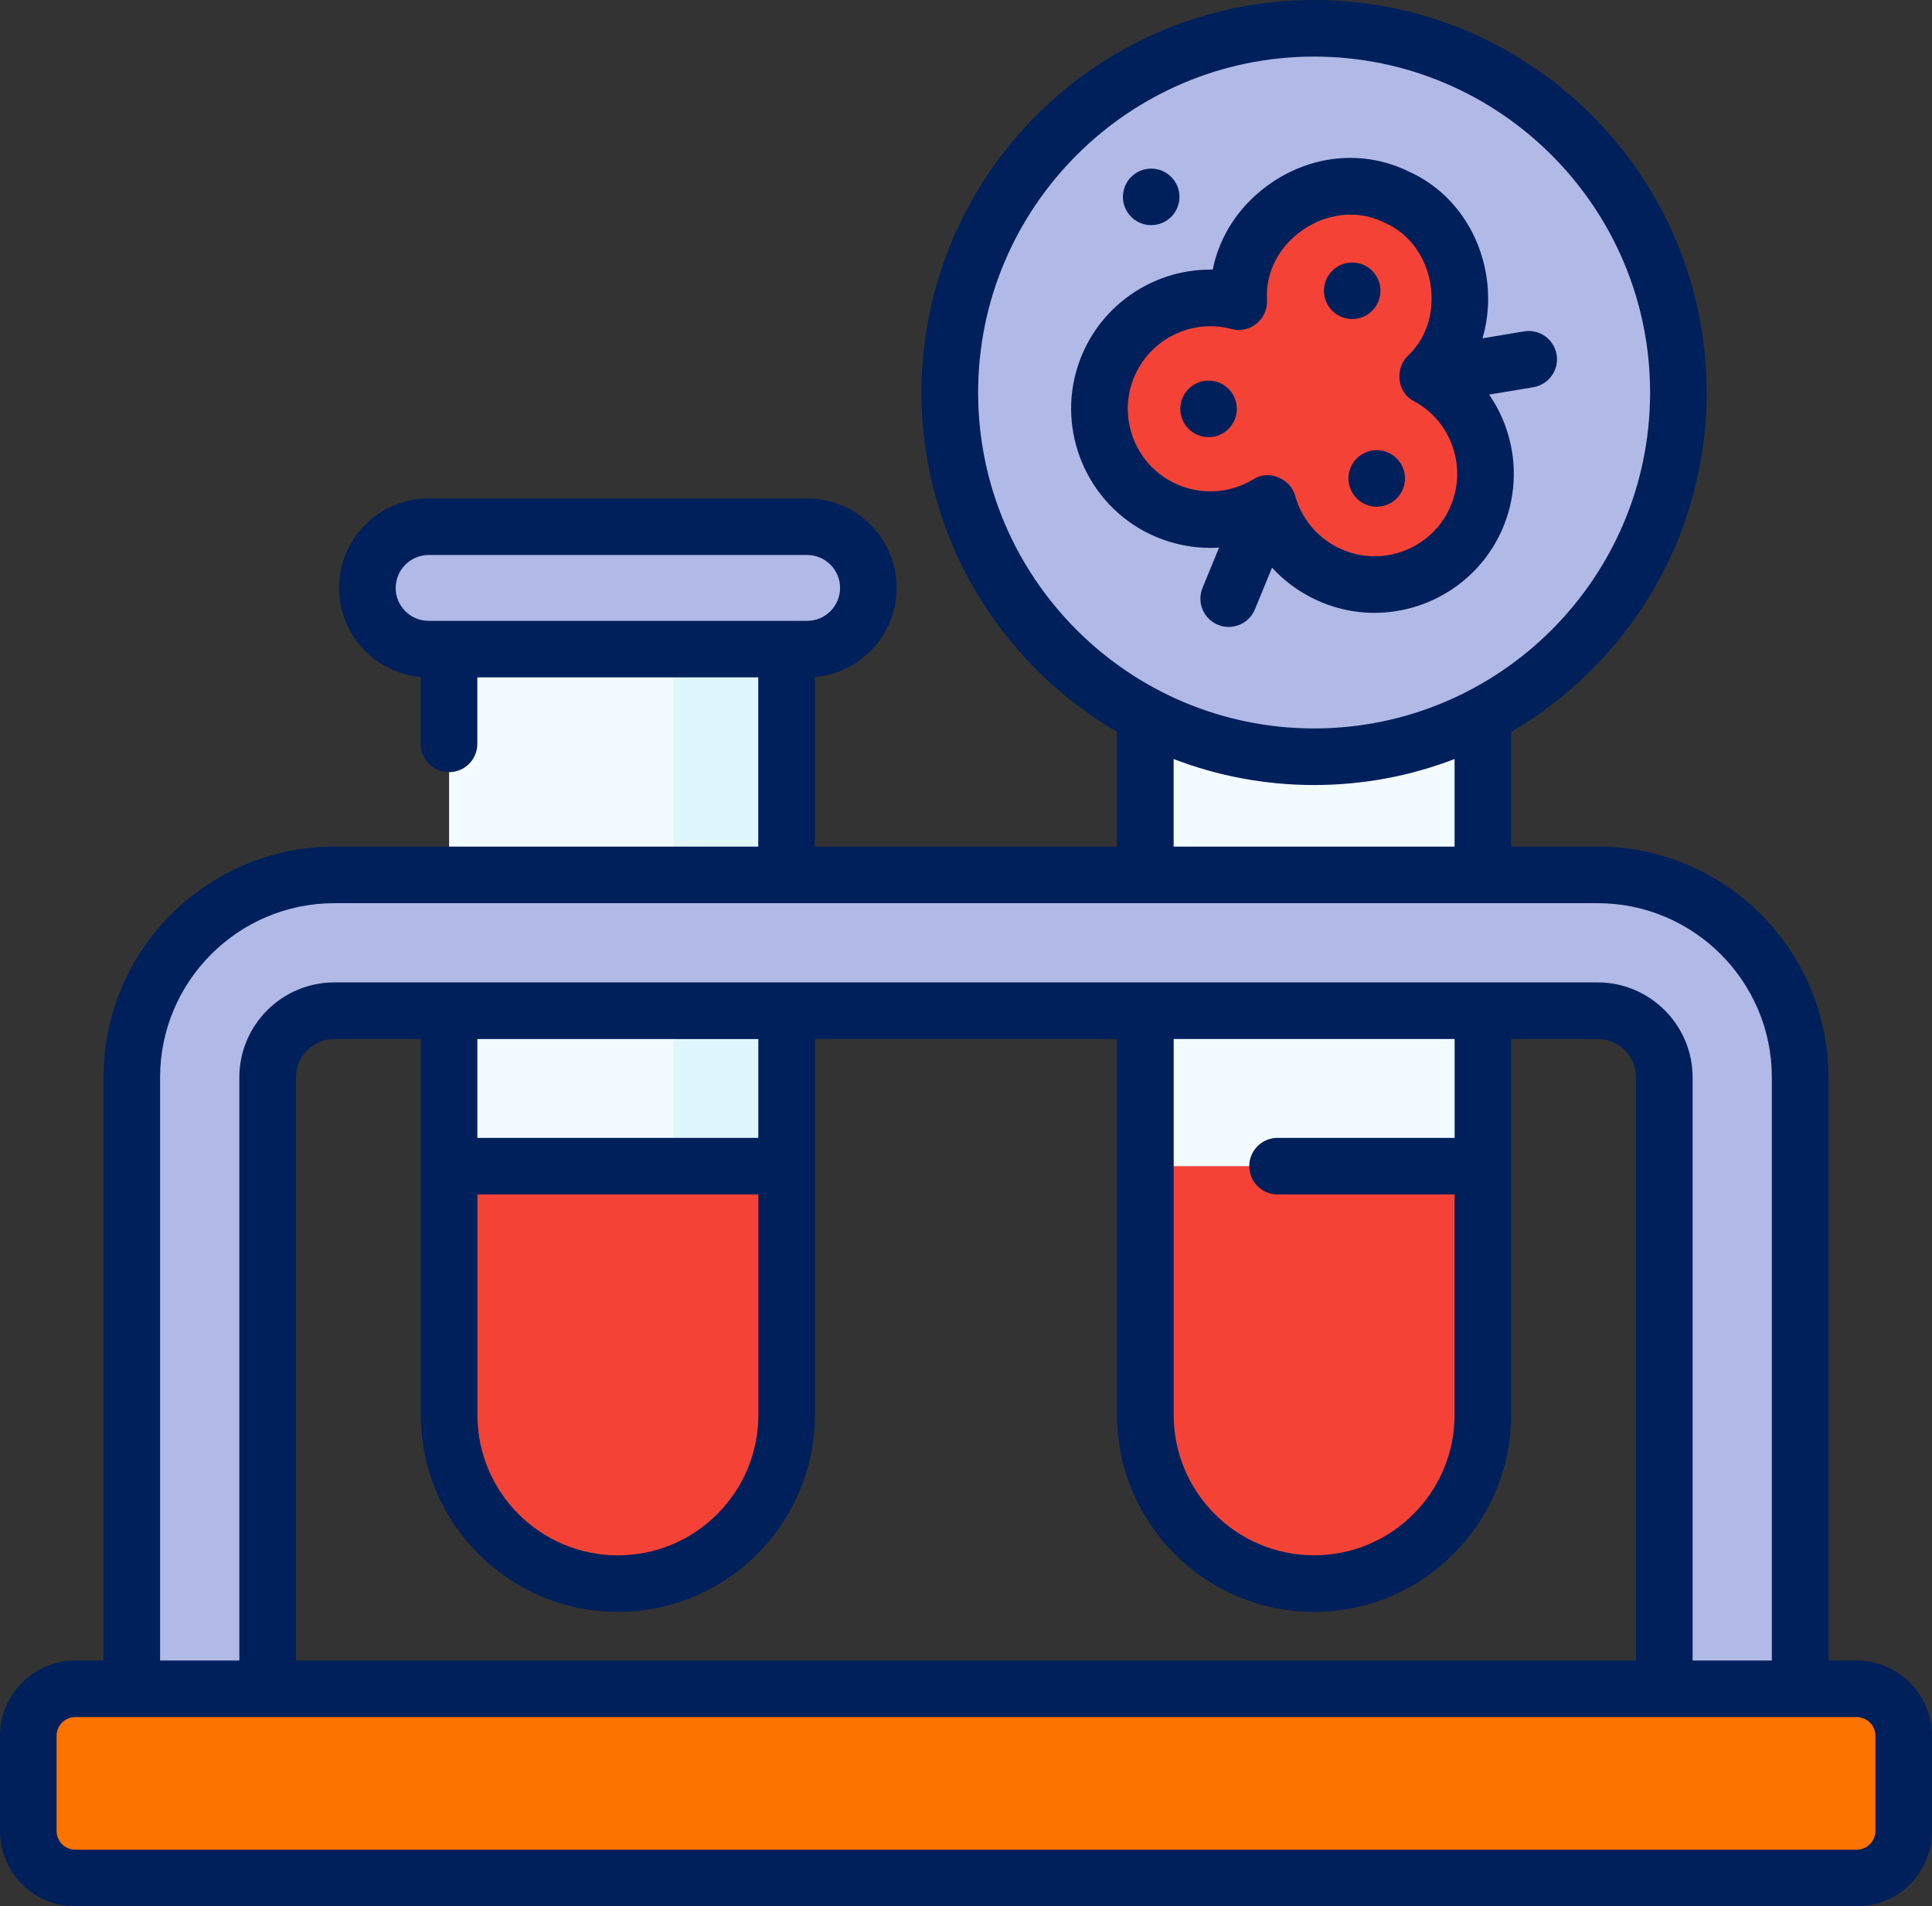 <?xml version="1.0" encoding="UTF-8"?><svg id="Layer_1" xmlns="http://www.w3.org/2000/svg" viewBox="0 0 384 378.99"><rect x="0" y="0" width="384" height="378.99" fill="#333333" stroke="none"/><path d="M156.35,129.05v152.25c0,18.52-15.02,33.54-33.54,33.54s-33.55-15.02-33.55-33.54V129.05h67.09Zm0,0" style="fill:#f2fbff;"/><path d="M156.35,129.05v152.25c0,18.52-15.02,33.54-33.54,33.54-3.95,0-7.73-.68-11.25-1.93,12.99-4.62,22.29-17.03,22.29-31.61V129.05h22.5Zm0,0" style="fill:#dff6fd;"/><path d="M160.43,104.71H85.19c-6.72,0-12.17,5.45-12.17,12.17s5.45,12.17,12.17,12.17h75.23c6.72,0,12.17-5.45,12.17-12.17s-5.45-12.17-12.17-12.17h0Zm0,0" style="fill:#b1b9e6;"/><path d="M294.73,129.05v152.25c0,18.52-15.02,33.54-33.55,33.54s-33.54-15.02-33.54-33.54V129.05h67.09Zm0,0" style="fill:#f2fbff;"/><path d="M369.03,373.37H14.97c-5.16,0-9.34-4.18-9.34-9.34v-18.93c0-5.16,4.18-9.34,9.34-9.34H369.03c5.16,0,9.34,4.18,9.34,9.34v18.93c0,5.16-4.18,9.34-9.34,9.34h0Zm0,0" style="fill:#fd7300;"/><path d="M357.8,335.75h-27v-121.55c0-7.31-5.95-13.26-13.26-13.26H66.46c-7.31,0-13.26,5.95-13.26,13.26v121.55H26.2v-121.55c0-22.2,18.06-40.26,40.26-40.26h251.08c22.2,0,40.26,18.06,40.26,40.26v121.55Zm0,0" style="fill:#b1b9e6;"/><path d="M89.27,231.84h67.09v49.46c0,18.52-15.02,33.54-33.54,33.54s-33.55-15.02-33.55-33.54v-49.46Zm0,0" style="fill:#f44336;"/><path d="M294.73,231.84v49.46c0,18.52-15.02,33.54-33.55,33.54s-33.54-15.02-33.54-33.54v-49.46h67.09Zm0,0" style="fill:#f44336;"/><path d="M261.19,150.44c-39.99,0-72.41-32.42-72.41-72.41S221.2,5.62,261.19,5.62s72.41,32.42,72.41,72.41-32.41,72.41-72.41,72.41h0Zm0,0" style="fill:#b1b9e6;"/><path d="M283.71,74.8c10.78-10.1,7.57-29.53-6.03-35.57-14.64-7.31-32.41,4.71-31.47,20.75-11.09-2.95-22.9,3.15-26.6,14.49-3.4,10.4,1.5,21.9,11.36,26.64,7.07,3.4,14.91,2.7,21.03-1.01,1.93,6.89,7.18,12.76,14.66,15.11,10.43,3.27,21.86-1.76,26.5-11.66,5.05-10.79,.62-23.3-9.46-28.75h0Zm0,0" style="fill:#f44336;"/><path d="M264.98,120.58c2.71,.85,5.48,1.26,8.21,1.26,10.48,0,20.44-6.01,25.08-15.91,4.3-9.2,3.12-19.63-2.29-27.48l8.79-1.47c3.06-.52,5.13-3.41,4.62-6.48-.51-3.07-3.41-5.14-6.48-4.62l-8.25,1.38c1.18-4.01,1.45-8.36,.71-12.73-1.55-9.16-7.26-16.78-15.3-20.4-8.61-4.25-18.69-3.52-26.99,1.96-6.4,4.22-10.64,10.5-12.04,17.51-.16,0-.33,0-.5,0-11.69,0-22.5,7.48-26.29,19.11-4.28,13.1,1.86,27.48,14.27,33.46,4.38,2.1,9.11,2.99,13.78,2.7l-3.29,8.01c-1.18,2.88,.19,6.16,3.07,7.34,.7,.29,1.42,.42,2.14,.42,2.21,0,4.31-1.32,5.2-3.49l3.41-8.29c3.24,3.53,7.4,6.22,12.14,7.71h0Zm-31.57-24.54c-7.35-3.54-10.99-12.06-8.45-19.83,2.71-8.29,11.41-13.04,19.8-10.8,1.74,.46,3.61,.07,5-1.08,1.4-1.14,2.16-2.88,2.06-4.68-.32-5.57,2.46-10.87,7.46-14.16,4.95-3.26,10.89-3.72,15.89-1.23,.07,.04,.15,.07,.23,.11,4.64,2.06,7.97,6.56,8.89,12.04,.93,5.48-.73,10.82-4.42,14.29-2.52,2.28-2.45,7.22,1.17,9.06,7.63,4.12,10.72,13.52,7.03,21.41-3.46,7.39-11.93,11.12-19.71,8.68-5.34-1.68-9.43-5.89-10.93-11.26-.8-3.16-5-5.41-8.33-3.29-4.77,2.89-10.64,3.17-15.68,.75h0Zm0,0" style="fill:#00205b;"/><path d="M369.03,330.12h-5.61v-115.93c0-25.3-20.59-45.89-45.89-45.89h-17.18v-22.81c23.22-13.54,38.86-38.71,38.86-67.47C339.22,35,304.22,0,261.19,0s-78.03,35-78.03,78.04c0,28.76,15.64,53.93,38.86,67.46v22.81h-60.05v-33.71c9.09-.79,16.24-8.43,16.24-17.72,0-9.81-7.98-17.79-17.79-17.79H85.19c-9.81,0-17.8,7.98-17.8,17.79,0,9.29,7.16,16.93,16.24,17.72v13.29c0,3.1,2.51,5.62,5.62,5.62s5.62-2.52,5.62-5.62v-13.22h55.84v33.64H66.46c-25.3,0-45.89,20.59-45.89,45.89v115.93h-5.6c-8.25,0-14.97,6.71-14.97,14.97v18.93c0,8.25,6.71,14.97,14.97,14.97H369.03c8.25,0,14.97-6.71,14.97-14.97v-18.93c0-8.25-6.72-14.97-14.97-14.97h0ZM78.65,116.88c0-3.61,2.94-6.54,6.55-6.54h75.23c3.61,0,6.54,2.93,6.54,6.54s-2.93,6.55-6.54,6.55H85.19c-3.61,0-6.55-2.94-6.55-6.55h0Zm115.76-38.84c0-36.82,29.96-66.79,66.78-66.79s66.78,29.96,66.78,66.79-29.96,66.78-66.78,66.78-66.78-29.96-66.78-66.78h0Zm38.86,72.86c8.67,3.34,18.09,5.17,27.92,5.17s19.25-1.83,27.92-5.17v17.41h-55.84v-17.41ZM31.82,214.2c0-19.1,15.54-34.64,34.64-34.64h251.07c19.1,0,34.64,15.54,34.64,34.64v115.93h-15.75v-115.93c0-10.41-8.47-18.89-18.89-18.89H66.46c-10.41,0-18.89,8.47-18.89,18.89v115.93h-15.75v-115.93Zm257.29,12.02h-35.19c-3.11,0-5.62,2.52-5.62,5.63s2.52,5.62,5.62,5.62h35.19v43.83c0,15.39-12.52,27.91-27.92,27.91s-27.91-12.52-27.91-27.91v-74.74h55.84v19.65Zm-166.3,83c-15.4,0-27.92-12.52-27.92-27.91v-43.83h55.84v43.83c0,15.39-12.52,27.91-27.91,27.91h0Zm27.91-83h-55.84v-19.65h55.84v19.65Zm-91.9-12.02c0-4.21,3.43-7.64,7.64-7.64h17.18v74.74c0,21.59,17.57,39.16,39.17,39.16s39.16-17.57,39.16-39.16v-74.74h60.05v74.74c0,21.59,17.57,39.16,39.16,39.16s39.17-17.57,39.17-39.16v-74.74h17.18c4.21,0,7.64,3.43,7.64,7.64v115.93H58.82v-115.93Zm313.93,149.82c0,2.05-1.67,3.72-3.72,3.72H14.97c-2.05,0-3.72-1.67-3.72-3.72v-18.93c0-2.05,1.67-3.72,3.72-3.72H369.03c2.05,0,3.72,1.67,3.72,3.72v18.93Zm0,0" style="fill:#00205b;"/><path d="M234.43,39.14c0,3.11-2.52,5.62-5.62,5.62s-5.62-2.52-5.62-5.62,2.52-5.62,5.62-5.62,5.62,2.52,5.62,5.62h0Zm0,0" style="fill:#00205b;"/><path d="M245.83,81.29c0,3.11-2.52,5.62-5.62,5.62s-5.62-2.52-5.62-5.62,2.52-5.62,5.62-5.62,5.62,2.52,5.62,5.62h0Zm0,0" style="fill:#00205b;"/><path d="M274.38,57.81c0,3.11-2.52,5.62-5.62,5.62s-5.62-2.52-5.62-5.62,2.52-5.62,5.62-5.62,5.62,2.52,5.62,5.62h0Zm0,0" style="fill:#00205b;"/><path d="M279.25,95.12c0,3.11-2.52,5.62-5.62,5.62s-5.62-2.52-5.62-5.62,2.52-5.62,5.62-5.62,5.62,2.52,5.62,5.62h0Zm0,0" style="fill:#00205b;"/></svg>